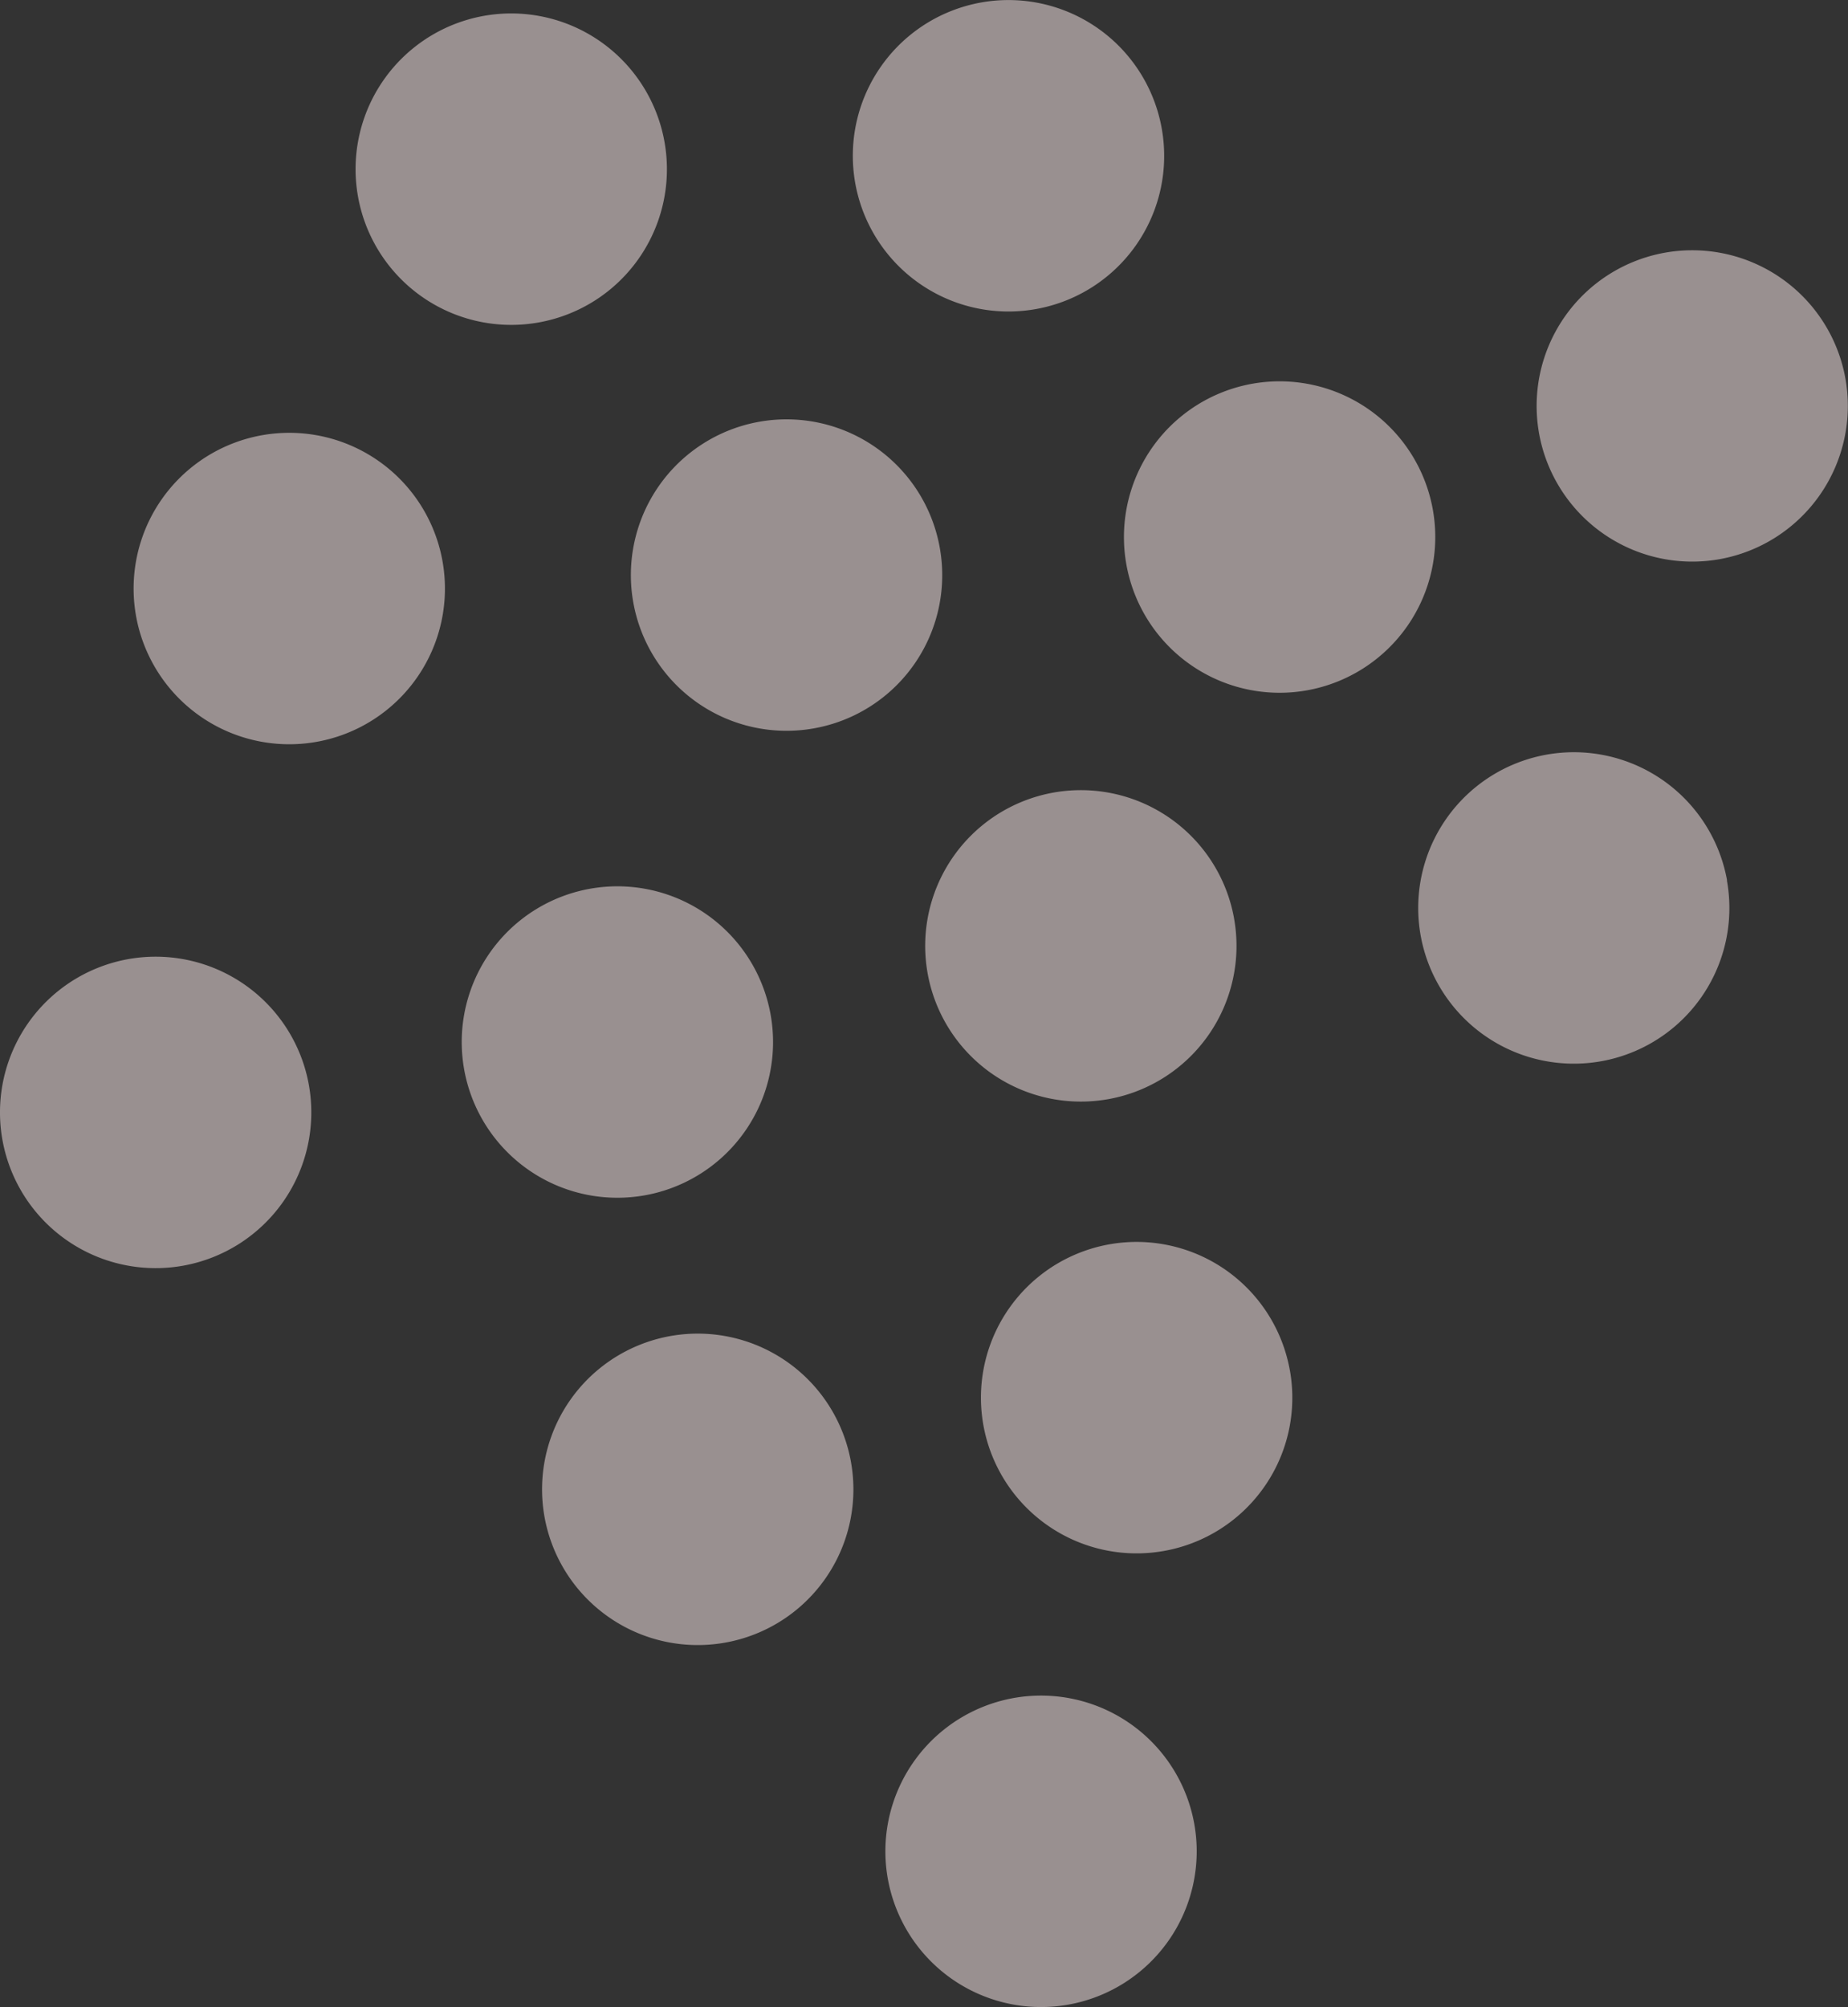 <svg xmlns="http://www.w3.org/2000/svg" viewBox="0 0 331.47 359.87"><rect x="0" y="0" width="331.47" height="359.87" fill="#333333" stroke="none"/><defs><style>.cls-1{fill:#ffeeef;opacity:0.5;}</style></defs><g id="レイヤー_2" data-name="レイヤー 2"><g id="レイヤー_1-2" data-name="レイヤー 1"><path class="cls-1" d="M308.48,100.25A27.91,27.91,0,1,1,331,67.84,27.92,27.92,0,0,1,308.48,100.25ZM208.37,23a27.92,27.92,0,1,0-22.54,32.41A27.89,27.89,0,0,0,208.37,23ZM257,91.36a27.92,27.92,0,1,0-22.55,32.41A27.92,27.92,0,0,0,257,91.36Zm52.78,66.5a27.92,27.92,0,1,0-22.54,32.41A27.9,27.9,0,0,0,309.75,157.86ZM168.56,98.18A27.92,27.92,0,1,0,146,130.59,27.89,27.89,0,0,0,168.56,98.18ZM119.18,25.4A27.92,27.92,0,1,0,96.64,57.81,27.9,27.9,0,0,0,119.18,25.4ZM79.37,100.61A27.92,27.92,0,1,0,56.83,133,27.91,27.91,0,0,0,79.37,100.61Zm58.85,81.29a27.92,27.92,0,1,0-22.54,32.41A27.91,27.91,0,0,0,138.22,181.9Zm14.41,80.2a27.92,27.92,0,1,0-22.54,32.41A27.9,27.9,0,0,0,152.63,262.1ZM55.4,194.52a27.92,27.92,0,1,0-22.55,32.41A27.92,27.92,0,0,0,55.4,194.52ZM214.21,327a27.92,27.92,0,1,0-22.54,32.41A27.92,27.92,0,0,0,214.21,327Zm7.14-162.34a27.92,27.92,0,1,0-22.54,32.41A27.91,27.91,0,0,0,221.35,164.68Zm10,81a27.92,27.92,0,1,0-22.54,32.41A27.9,27.9,0,0,0,231.36,245.68Z"/></g></g></svg>